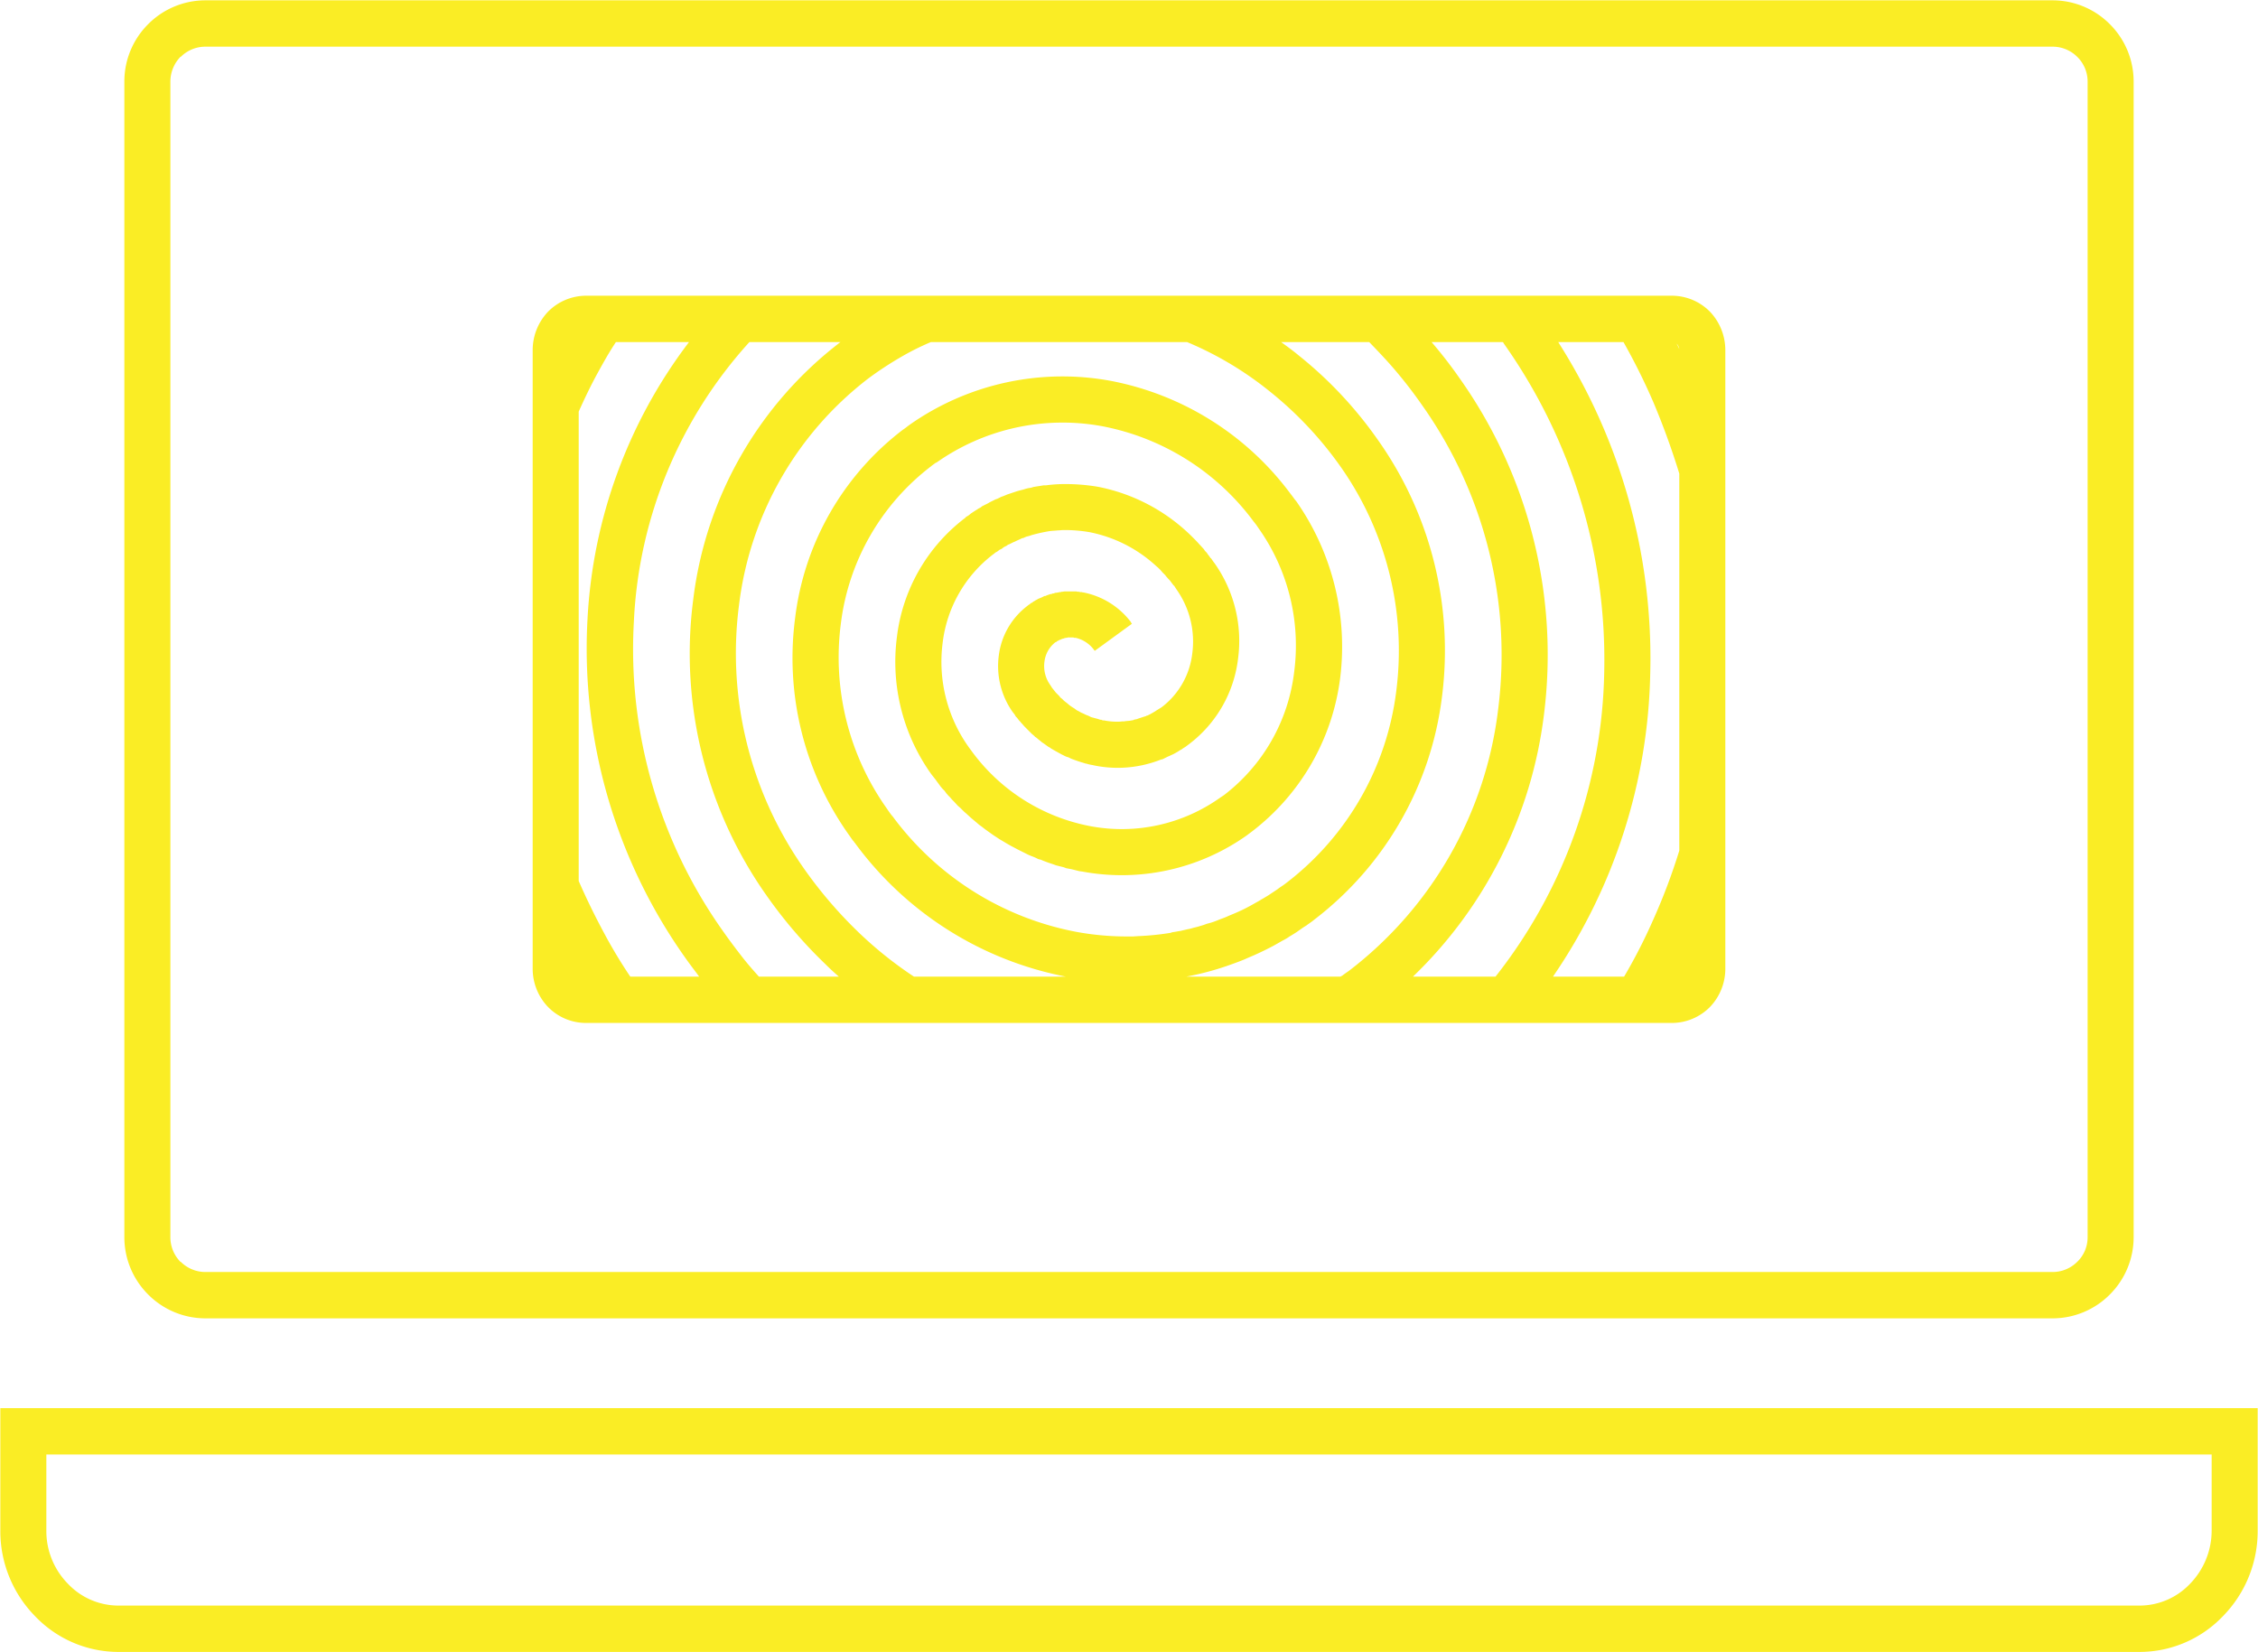 <svg xmlns="http://www.w3.org/2000/svg" width="69.18" height="50.62" viewBox="0 0 69.18 50.62">
  <defs>
    <style>
      .cls-1 {
        fill: #faed25;
        fill-rule: evenodd;
      }
    </style>
  </defs>
  <path class="cls-1" d="M1172.2,2100.2h56.6a2.473,2.473,0,0,1,1.75.73h0a2.478,2.478,0,0,1,.73,1.76v35.4a2.478,2.478,0,0,1-.73,1.76h0a2.473,2.473,0,0,1-1.75.73h-56.6a2.473,2.473,0,0,1-1.75-.73h0a2.478,2.478,0,0,1-.73-1.76v-35.4a2.478,2.478,0,0,1,.73-1.76h0a2.473,2.473,0,0,1,1.75-.73h0Zm56.6,1.42h-56.6a1.067,1.067,0,0,0-.75.31h-0.01a1.091,1.091,0,0,0-.31.76v35.4a1.073,1.073,0,0,0,.31.76h0.01a1.067,1.067,0,0,0,.75.31h56.6a1.067,1.067,0,0,0,.75-0.31h0a1.041,1.041,0,0,0,.32-0.76v-35.4a1.058,1.058,0,0,0-.32-0.76h0A1.067,1.067,0,0,0,1228.8,2101.62Zm-44.94,7.63h33.28a1.642,1.642,0,0,1,1.16.49,1.709,1.709,0,0,1,.47,1.17v18.96a1.691,1.691,0,0,1-.47,1.17,1.642,1.642,0,0,1-1.16.49h-33.28a1.624,1.624,0,0,1-1.16-.49,1.691,1.691,0,0,1-.47-1.17v-18.96a1.709,1.709,0,0,1,.47-1.17,1.642,1.642,0,0,1,1.16-.49h0Zm0.92,1.42c-0.2.3-.38,0.62-0.55,0.93-0.22.4-.41,0.8-0.59,1.2v14.38c0.24,0.55.5,1.08,0.78,1.6a15.116,15.116,0,0,0,.8,1.33h2.11c-0.13-.18-0.28-0.37-0.42-0.57h0a16.365,16.365,0,0,1-3-10.38,15.315,15.315,0,0,1,3.11-8.49h-2.24Zm4.09,0a13.673,13.673,0,0,0-3.54,8.57,14.918,14.918,0,0,0,2.74,9.49h0c0.19,0.27.4,0.55,0.62,0.83,0.15,0.19.31,0.37,0.47,0.55h2.45c-0.14-.12-0.28-0.25-0.41-0.38a14.254,14.254,0,0,1-1.78-2.07,12.85,12.85,0,0,1-2.27-9.11,11.7,11.7,0,0,1,4.51-7.88h-2.79Zm5.56,0a7.894,7.894,0,0,0-.92.46,10.535,10.535,0,0,0-.99.65,10.315,10.315,0,0,0-3.97,6.96,11.473,11.473,0,0,0,2.02,8.1,13.381,13.381,0,0,0,1.61,1.88,11.974,11.974,0,0,0,1.73,1.39h4.65a10.481,10.481,0,0,1-6.44-4.07l-0.01-.01h0v-0.01l-0.01-.01h-0.01V2126l-0.01-.01-0.01-.01v-0.01h0l-0.01-.01-0.02-.02-0.12-.17a9.367,9.367,0,0,1-1.65-6.64,8.549,8.549,0,0,1,3.31-5.78c0.05-.03.11-0.08,0.19-0.14h0a8.144,8.144,0,0,1,6.18-1.35,8.952,8.952,0,0,1,5.5,3.46c0.08,0.1.13,0.18,0.17,0.22a7.766,7.766,0,0,1,1.35,5.42,7.027,7.027,0,0,1-2.71,4.71l-0.16.12a6.628,6.628,0,0,1-5.04,1.1l-0.08-.01-0.08-.02-0.16-.04-0.16-.03-0.08-.03-0.16-.04-0.08-.02-0.08-.03-0.15-.05-0.08-.03-0.08-.03-0.07-.03-0.08-.02-0.08-.04-0.07-.03-0.08-.03-0.07-.03-0.08-.04-0.08-.04-0.14-.07c-0.08-.04-0.15-0.08-0.23-0.12l-0.14-.08-0.15-.09-0.07-.04c-0.07-.05-0.14-0.09-0.21-0.14l-0.07-.05-0.14-.1-0.13-.1-0.07-.05-0.07-.06-0.06-.05-0.07-.06-0.06-.05-0.13-.12-0.07-.06-0.06-.06-0.06-.06-0.07-.06-0.12-.13-0.06-.06-0.06-.07-0.06-.06-0.06-.07-0.05-.07-0.06-.06-0.06-.07-0.05-.07-0.06-.08-0.05-.07c-0.07-.09-0.12-0.15-0.14-0.18a5.919,5.919,0,0,1-1.04-4.19,5.383,5.383,0,0,1,2.1-3.65v-0.01l0.11-.07,0.01-.01,0.05-.04,0.06-.04,0.06-.04,0.05-.03,0.06-.04,0.06-.03,0.05-.04,0.06-.03,0.06-.03,0.06-.03,0.05-.03,0.06-.03,0.06-.03,0.06-.03,0.06-.02,0.06-.03,0.06-.03,0.06-.02,0.12-.05,0.06-.02,0.06-.02,0.06-.02,0.06-.02,0.06-.02,0.07-.02,0.12-.03a1.055,1.055,0,0,1,.19-0.05l0.06-.01,0.06-.02,0.06-.01,0.06-.01,0.07-.01,0.06-.01,0.06-.01h0.07a4.442,4.442,0,0,1,.63-0.04,6.09,6.09,0,0,1,.95.08,5.615,5.615,0,0,1,2.93,1.56c0.07,0.07.13,0.13,0.19,0.2,0.05,0.05.09,0.1,0.14,0.15l0.04,0.06,0.05,0.05,0.04,0.06,0.04,0.05,0.04,0.06h0.01l0.09,0.13,0.01,0.01a4.122,4.122,0,0,1,.73,2.95,3.853,3.853,0,0,1-1.49,2.6h0l-0.08.06h0l-0.04.03-0.08.05-0.04.03-0.04.02a1.48,1.48,0,0,1-.13.08,1.194,1.194,0,0,1-.16.08l-0.04.02-0.05.02-0.04.02-0.12.06-0.05.01a3.6,3.6,0,0,1-2,.19l-0.05-.01-0.04-.01a1.163,1.163,0,0,1-.18-0.04l-0.05-.01-0.06-.02c-0.11-.03-0.22-0.07-0.33-0.11l-0.05-.02-0.04-.02-0.04-.02-0.04-.01-0.05-.02-0.08-.04-0.04-.02c-0.11-.06-0.22-0.12-0.32-0.18l-0.04-.03-0.04-.02-0.07-.05a1.463,1.463,0,0,0-.13-0.09l-0.02-.02-0.09-.07-0.01-.01-0.06-.05-0.02-.01a0.9,0.9,0,0,0-.1-0.09l-0.06-.06-0.04-.04-0.03-.03-0.07-.07-0.04-.04-0.06-.07-0.03-.03-0.03-.04-0.04-.04-0.03-.04-0.03-.04-0.03-.03-0.03-.04v-0.01l-0.06-.08-0.01-.01a2.443,2.443,0,0,1-.43-1.73,2.259,2.259,0,0,1,.88-1.53l0.01-.01,0.04-.03h0.01l0.02-.02,0.02-.02,0.03-.01,0.04-.03,0.03-.02,0.02-.01,0.03-.02,0.04-.02,0.03-.02c0.03-.01.07-0.03,0.1-0.04l0.02-.01,0.06-.03,0.02-.01h0.03a0.418,0.418,0,0,1,.1-0.04l0.05-.02h0.03l0.05-.02h0.03l0.02-.01,0.03-.01h0.03l0.05-.01,0.05-.01h0.03l0.02-.01h0.03l0.06-.01h0.37l0.03,0.01h0.05l0.03,0.01h0.05l0.03,0.01h0.02a2.411,2.411,0,0,1,1.46.91v0.01l0.03,0.04-1.14.83-0.03-.04h0a0.96,0.96,0,0,0-.56-0.36h-0.05l-0.01-.01h-0.18l-0.02.01h-0.04l-0.02.01h-0.02l-0.01.01h-0.01l-0.03.01h-0.02l-0.01.01-0.03.01-0.02.01-0.02.01h-0.01l-0.02.01-0.01.01-0.02.01h-0.01l-0.02.02h0l-0.01.01h-0.01l-0.02.01h0a0.886,0.886,0,0,0-.33.59,0.994,0.994,0,0,0,.18.72h0l0.05,0.08h0l0.04,0.05,0.04,0.05,0.04,0.05,0.02,0.02,0.05,0.05,0.04,0.04,0.02,0.03,0.02,0.02,0.04,0.03,0.06,0.06,0.05,0.04,0.04,0.03,0.07,0.06,0.04,0.03,0.06,0.04,0.05,0.03,0.04,0.03,0.04,0.03,0.06,0.03,0.02,0.01,0.05,0.03,0.07,0.03,0.04,0.02,0.04,0.02,0.08,0.03,0.08,0.04,0.11,0.03c0.04,0.01.08,0.02,0.11,0.03l0.06,0.02h0.03l0.02,0.01,0.03,0.01h0.03a1.992,1.992,0,0,0,.42.04h0.05l0.1-.01h0.05l0.07-.01a1.114,1.114,0,0,0,.17-0.02l0.05-.01,0.01-.01,0.05-.01,0.05-.01,0.02-.01,0.03-.01,0.06-.02,0.03-.01,0.06-.02,0.07-.02,0.01-.01,0.04-.01,0.08-.04,0.07-.04,0.02-.01,0.03-.02,0.02-.01,0.06-.04,0.05-.03,0.03-.02,0.02-.01h0l0.06-.04h0a2.419,2.419,0,0,0,.93-1.65,2.765,2.765,0,0,0-.49-1.96h0l-0.07-.11h-0.01l-0.03-.04-0.03-.04-0.03-.04-0.03-.04-0.04-.04-0.07-.08-0.03-.04-0.04-.04a1.1,1.1,0,0,1-.1-0.11l-0.07-.07-0.08-.07a4.209,4.209,0,0,0-2.05-1.03h0a4.617,4.617,0,0,0-.64-0.06h-0.14c-0.06,0-.12.01-0.18,0.01-0.08.01-.16,0.01-0.23,0.02a4.878,4.878,0,0,0-.55.12l-0.09.03-0.04.01-0.04.01-0.05.02-0.04.02-0.05.01-0.08.04c-0.05.02-.09,0.04-0.13,0.06l-0.05.02-0.08.04-0.04.02-0.05.02-0.04.03-0.04.02-0.04.02-0.04.03-0.04.03-0.05.02-0.04.03-0.04.03-0.04.02h0l-0.09.07h0a4.008,4.008,0,0,0-1.54,2.71,4.5,4.5,0,0,0,.8,3.19l0.11,0.15a5.85,5.85,0,0,0,3.61,2.27,5.2,5.2,0,0,0,3.98-.87l0.12-.08a5.581,5.581,0,0,0,2.15-3.77,6.215,6.215,0,0,0-1.1-4.42,1.865,1.865,0,0,0-.14-0.19,7.527,7.527,0,0,0-4.63-2.92,6.7,6.7,0,0,0-5.1,1.12v-0.01c-0.04.03-.1,0.07-0.16,0.12a7.165,7.165,0,0,0-2.76,4.83,8,8,0,0,0,1.41,5.65q0.09,0.135.15,0.21h0.01v0.01h0v0.01h0.01a9.108,9.108,0,0,0,5.64,3.55,8.484,8.484,0,0,0,1.51.14h0.22l0.16-.01a8.3,8.3,0,0,0,.99-0.1l0.06-.02c0.09-.01.17-0.03,0.25-0.04l0.04-.01,0.17-.04a1.462,1.462,0,0,0,.2-0.05c0.1-.02.19-0.05,0.29-0.08l0.11-.04a1.975,1.975,0,0,0,.26-0.08l0.15-.06a2.6,2.6,0,0,0,.25-0.1l0.12-.05a5.524,5.524,0,0,0,.69-0.34c0.07-.04.13-0.07,0.19-0.11l0.07-.04,0.15-.09,0.09-.06,0.09-.06,0.09-.06,0.08-.06a2.426,2.426,0,0,0,.2-0.14h0a8.755,8.755,0,0,0,3.37-5.89,9.784,9.784,0,0,0-1.72-6.88,11.242,11.242,0,0,0-2.16-2.29,10.4,10.4,0,0,0-2.53-1.51h-7.85Zm17.3,19.44a15.528,15.528,0,0,0,3.33-9.34,16.771,16.771,0,0,0-3.08-10.06v-0.01l-0.03-.03h-2.18a13.64,13.64,0,0,1,.86,1.11,14.646,14.646,0,0,1,2.58,10.33,13.389,13.389,0,0,1-4.01,8h2.53Zm4.74-9.31a17.01,17.01,0,0,1-2.98,9.31h2.18a16.771,16.771,0,0,0,.89-1.74,18.519,18.519,0,0,0,.8-2.12V2114.7a23,23,0,0,0-.8-2.2,19.463,19.463,0,0,0-.91-1.83h-2a18,18,0,0,1,2.82,10.13h0Zm0.81-10.08,0.08,0.16a0.348,0.348,0,0,0-.07-0.15l-0.01-.01h0Zm-8.67.76c-0.24-.28-0.5-0.55-0.75-0.81h-2.7c0.18,0.13.36,0.26,0.54,0.41a12.422,12.422,0,0,1,2.42,2.58,11.159,11.159,0,0,1,1.97,7.87,10.154,10.154,0,0,1-3.92,6.84h0c-0.07.06-.15,0.11-0.23,0.17l-0.11.07-0.1.07-0.1.07-0.11.07-0.1.06a1.592,1.592,0,0,1-.22.13l-0.21.12-0.11.06c-0.23.12-.46,0.23-0.7,0.33l-0.16.07c-0.17.07-.34,0.13-0.51,0.19l-0.15.05a8.443,8.443,0,0,1-1.1.28h4.72l0.03-.02h0.01q0.12-.09.21-0.15a11.861,11.861,0,0,0,4.58-8.02,13.228,13.228,0,0,0-2.34-9.33A13.64,13.64,0,0,0,1208.61,2111.48Zm26.47,32.56v3.04a3.721,3.721,0,0,1-1.06,2.62,3.534,3.534,0,0,1-2.56,1.1h-61.92a3.534,3.534,0,0,1-2.56-1.1,3.721,3.721,0,0,1-1.06-2.62v-3.75h69.16v0.71h0Zm-1.41,3.04v-2.33h-66.34v2.33a2.3,2.3,0,0,0,.66,1.63,2.132,2.132,0,0,0,1.55.67h61.92a2.132,2.132,0,0,0,1.55-.67A2.339,2.339,0,0,0,1233.67,2147.08Z" transform="translate(-1165.91 -2100.19)"/>
</svg>
